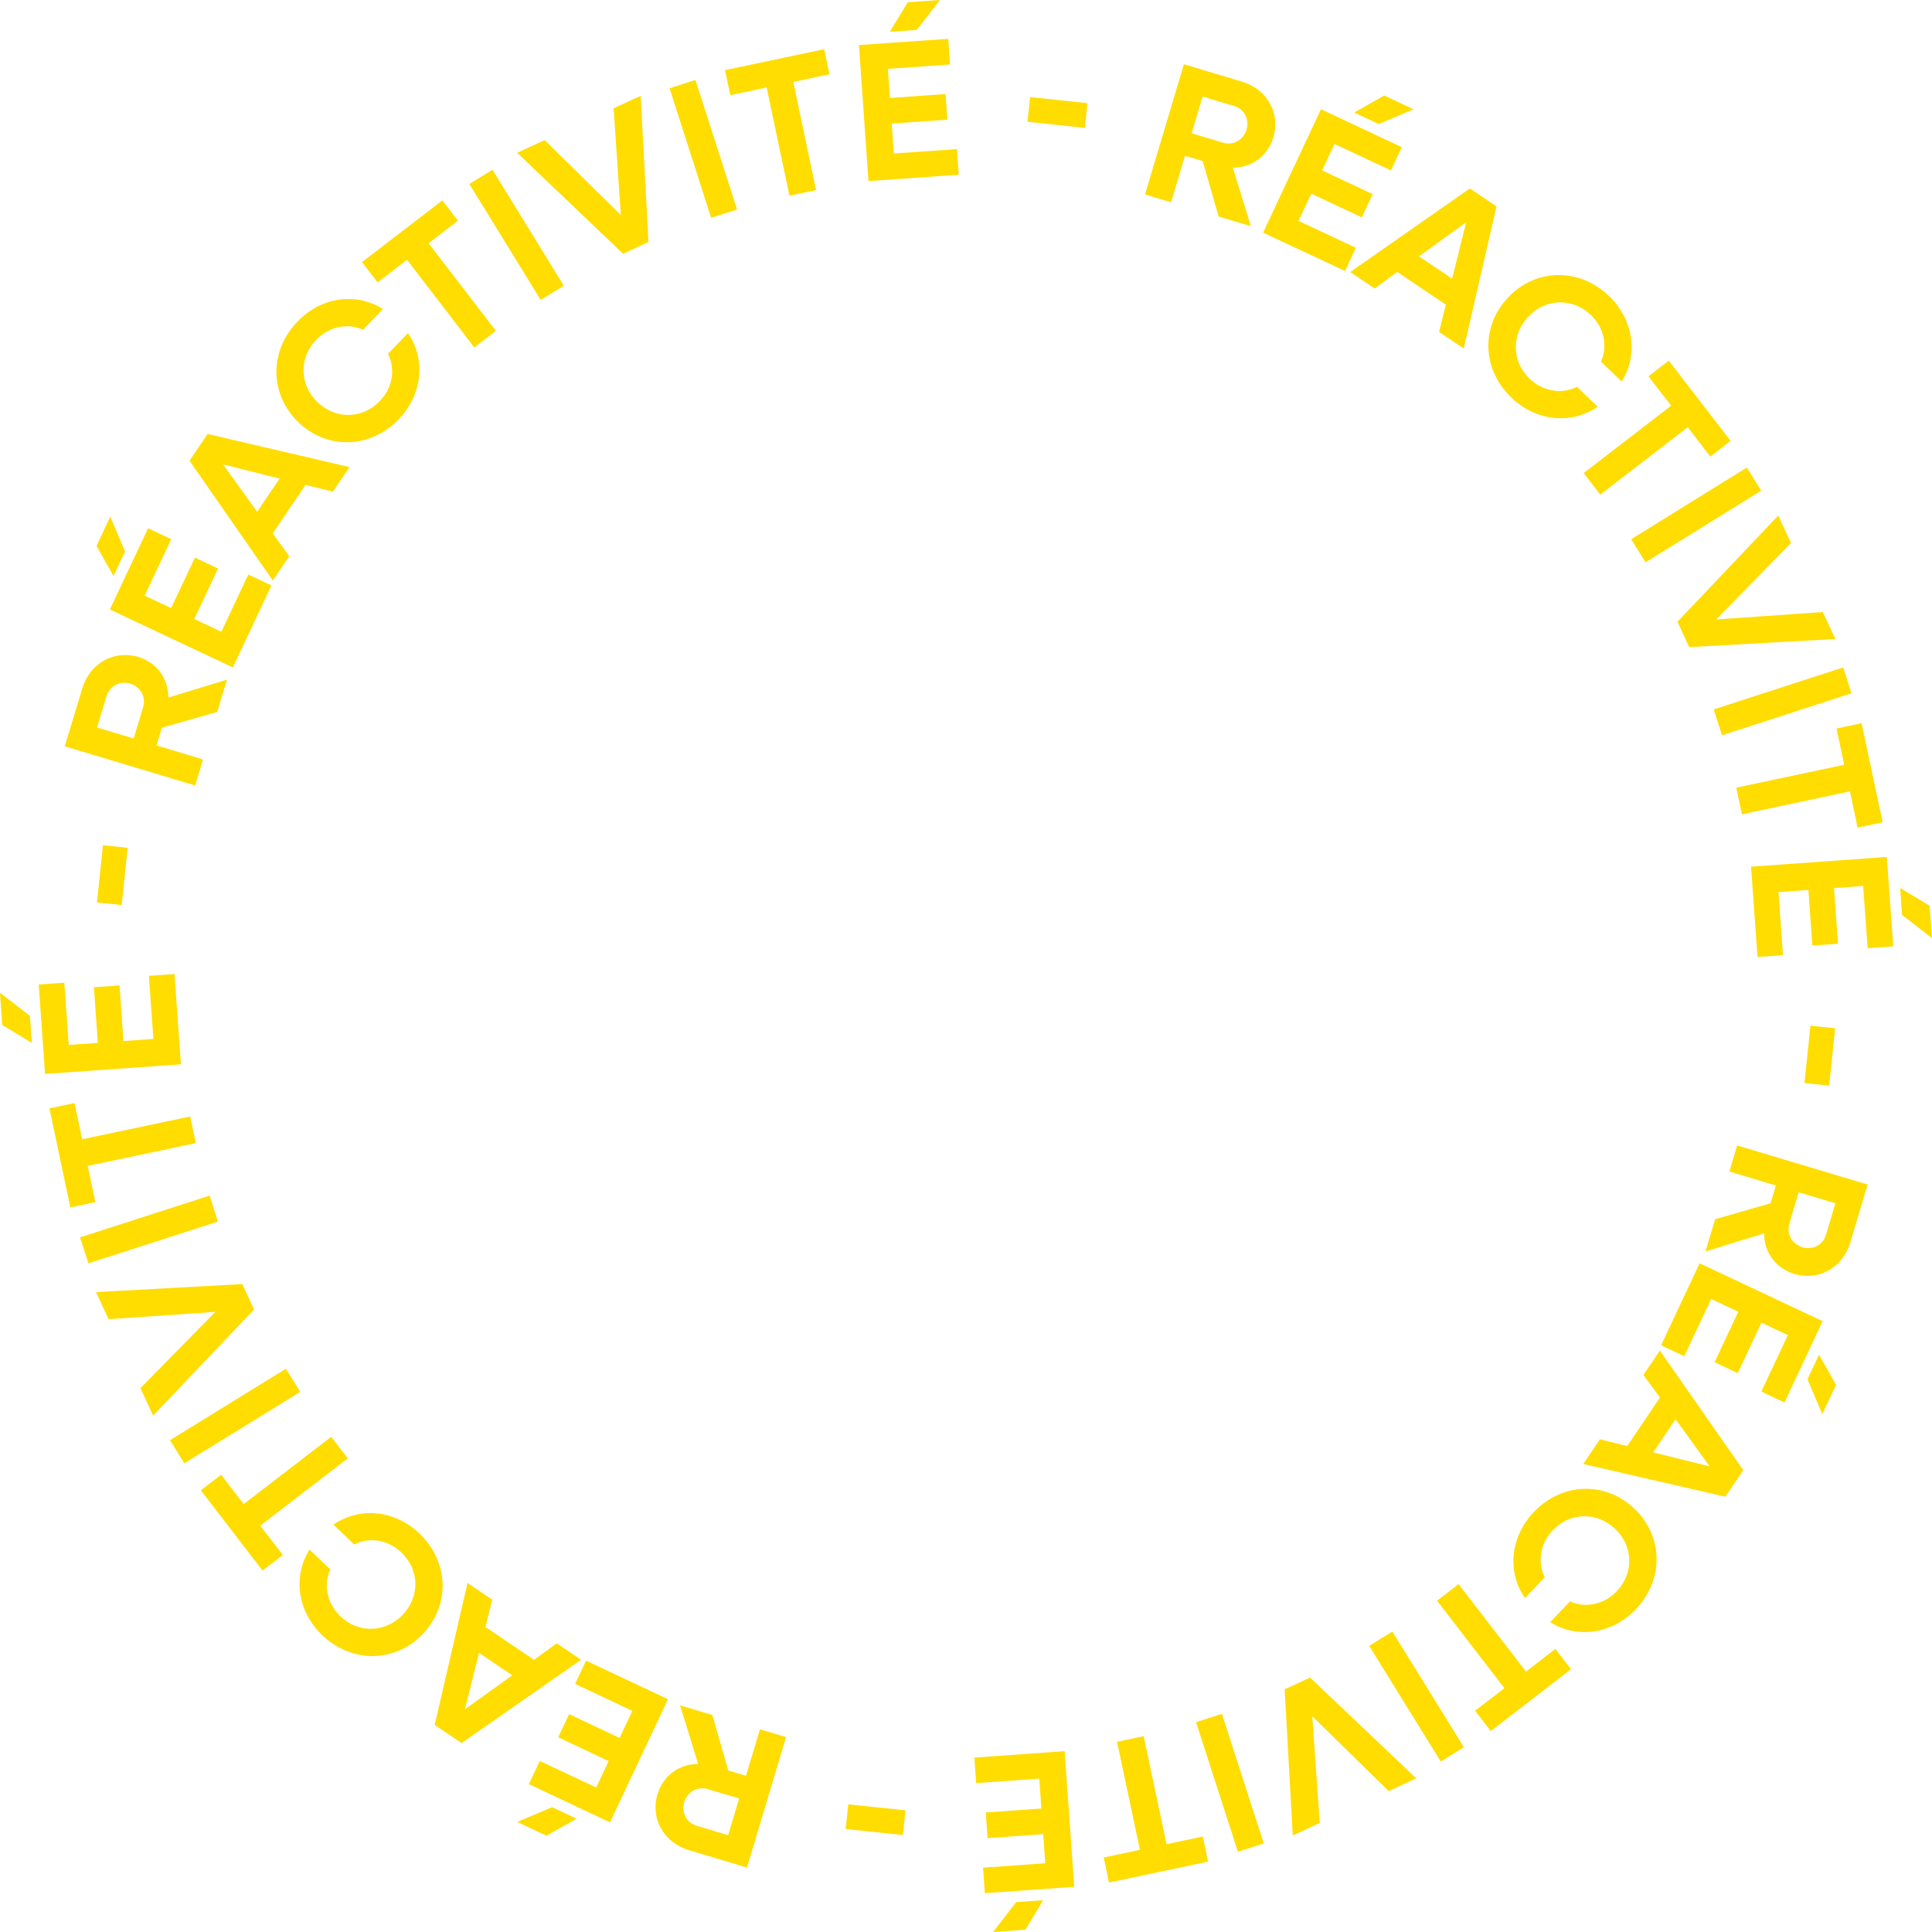 <?xml version="1.0" encoding="UTF-8"?><svg id="Calque_2" xmlns="http://www.w3.org/2000/svg" viewBox="0 0 171.16 171.16"><defs><style>.cls-1{fill:#fd0;}</style></defs><g id="Calque_1_-_vecto"><path class="cls-1" d="M104.88,5.69l5.14,1.54c2.23.67,3.43,2.79,2.79,4.95-.5,1.66-1.93,2.67-3.59,2.68l1.6,5.18-2.86-.86-1.41-4.91-1.57-.47-1.23,4.12-2.31-.69,3.45-11.55ZM106.54,8.56l-.97,3.25,2.78.83c.9.27,1.8-.23,2.08-1.15.28-.92-.2-1.83-1.1-2.1l-2.78-.83Z"/><path class="cls-1" d="M117.01,9.67l7.18,3.37-.96,2.06-5-2.34-1.1,2.34,4.48,2.1-.96,2.06-4.48-2.1-1.13,2.41,5.08,2.38-.96,2.06-7.26-3.4,5.12-10.92ZM122.63,8.46l2.6,1.22-3.09,1.31-2.17-1.02,2.66-1.51Z"/><path class="cls-1" d="M130.22,16.7l2.36,1.59-2.9,12.59-2.19-1.47.6-2.42-4.31-2.9-2,1.47-2.16-1.46,10.59-7.4ZM128.65,24.69l1.24-5-4.18,3.02,2.94,1.98Z"/><path class="cls-1" d="M133.62,26.33c2.45-2.56,6.28-2.63,8.91-.12,2.21,2.11,2.63,5.22,1.14,7.59l-1.84-1.76c.62-1.36.29-3.01-.9-4.14-1.6-1.53-3.98-1.48-5.52.14s-1.49,3.99.11,5.52c1.19,1.13,2.85,1.39,4.18.71l1.84,1.76c-2.3,1.6-5.42,1.32-7.63-.79-2.63-2.51-2.74-6.34-.29-8.9Z"/><path class="cls-1" d="M148.05,35.94l-2.01-2.6,1.8-1.39,5.48,7.11-1.8,1.39-2-2.6-7.75,5.97-1.47-1.91,7.75-5.97Z"/><path class="cls-1" d="M154.76,41.42l1.27,2.05-10.25,6.35-1.27-2.05,10.25-6.35Z"/><path class="cls-1" d="M157.54,45.67l1.13,2.44-6.63,6.77,9.45-.66,1.11,2.39-12.95.72-1.04-2.25,8.93-9.41Z"/><path class="cls-1" d="M163.29,59.13l.74,2.29-11.47,3.72-.74-2.29,11.47-3.72Z"/><path class="cls-1" d="M163.38,67.75l-.68-3.21,2.22-.47,1.87,8.78-2.22.47-.68-3.21-9.57,2.03-.5-2.36,9.57-2.03Z"/><path class="cls-1" d="M167.16,75.93l.57,7.91-2.27.16-.4-5.51-2.58.19.35,4.93-2.27.16-.35-4.93-2.65.19.4,5.59-2.26.16-.57-8,12.02-.86ZM170.95,80.25l.21,2.86-2.65-2.05-.17-2.39,2.62,1.58Z"/><path class="cls-1" d="M162.58,91.1l-.53,5.08-2.19-.23.53-5.08,2.19.23Z"/><path class="cls-1" d="M165.46,104.94l-1.54,5.14c-.67,2.23-2.8,3.43-4.96,2.78-1.66-.5-2.67-1.93-2.68-3.59l-5.19,1.6.86-2.86,4.91-1.41.47-1.57-4.12-1.24.69-2.31,11.55,3.46ZM162.6,106.6l-3.25-.97-.83,2.78c-.27.9.23,1.8,1.15,2.08s1.83-.2,2.1-1.1l.83-2.78Z"/><path class="cls-1" d="M161.46,117.07l-3.37,7.18-2.05-.97,2.35-5-2.34-1.1-2.1,4.47-2.05-.97,2.1-4.47-2.4-1.13-2.39,5.07-2.05-.97,3.41-7.26,10.91,5.13ZM162.66,122.69l-1.22,2.59-1.31-3.09,1.02-2.17,1.51,2.66Z"/><path class="cls-1" d="M154.44,130.24l-1.59,2.36-12.58-2.9,1.47-2.19,2.42.6,2.9-4.3-1.47-2,1.46-2.16,7.39,10.59ZM146.46,128.67l5,1.24-3.02-4.18-1.98,2.94Z"/><path class="cls-1" d="M144.8,133.66c2.56,2.45,2.63,6.28.12,8.91-2.11,2.21-5.22,2.63-7.59,1.14l1.76-1.84c1.36.62,3.01.29,4.14-.9,1.53-1.6,1.48-3.98-.14-5.52s-3.99-1.49-5.52.11c-1.13,1.19-1.39,2.85-.71,4.18l-1.76,1.84c-1.6-2.3-1.32-5.42.79-7.63,2.51-2.63,6.34-2.74,8.9-.29Z"/><path class="cls-1" d="M135.19,148.09l2.6-2.01,1.39,1.8-7.11,5.48-1.39-1.8,2.6-2-5.97-7.75,1.91-1.47,5.97,7.75Z"/><path class="cls-1" d="M129.69,154.79l-2.05,1.27-6.34-10.25,2.05-1.27,6.34,10.25Z"/><path class="cls-1" d="M125.47,157.55l-2.44,1.13-6.77-6.63.66,9.45-2.39,1.11-.72-12.95,2.25-1.04,9.41,8.93Z"/><path class="cls-1" d="M111.97,163.31l-2.3.74-3.71-11.48,2.29-.74,3.71,11.48Z"/><path class="cls-1" d="M103.35,163.38l3.21-.68.47,2.22-8.78,1.86-.47-2.22,3.21-.68-2.03-9.57,2.36-.5,2.03,9.57Z"/><path class="cls-1" d="M95.16,167.16l-7.91.56-.16-2.26,5.51-.39-.18-2.58-4.93.35-.16-2.27,4.93-.35-.19-2.65-5.59.4-.16-2.26,8-.57.85,12.02ZM90.84,170.96l-2.86.2,2.05-2.65,2.39-.17-1.58,2.62Z"/><path class="cls-1" d="M80,162.57l-5.08-.53.23-2.19,5.07.53-.23,2.19Z"/><path class="cls-1" d="M66.17,165.45l-5.14-1.54c-2.23-.67-3.43-2.8-2.78-4.96.5-1.66,1.93-2.67,3.6-2.68l-1.6-5.19,2.86.86,1.41,4.91,1.57.47,1.24-4.12,2.31.69-3.46,11.55ZM64.51,162.58l.97-3.25-2.78-.83c-.9-.27-1.8.23-2.08,1.15-.28.92.2,1.83,1.1,2.1l2.78.83Z"/><path class="cls-1" d="M48.41,162.63l-2.59-1.22,3.09-1.31,2.17,1.02-2.66,1.51ZM54.03,161.44l-7.18-3.38.97-2.05,5,2.35,1.1-2.34-4.47-2.11.97-2.05,4.47,2.11,1.13-2.4-5.07-2.39.97-2.06,7.26,3.42-5.14,10.91Z"/><path class="cls-1" d="M40.87,154.41l-2.36-1.59,2.91-12.58,2.19,1.48-.6,2.42,4.3,2.91,2.01-1.47,2.16,1.46-10.6,7.39ZM42.44,146.43l-1.25,5,4.19-3.01-2.94-1.99Z"/><path class="cls-1" d="M37.46,144.76c-2.45,2.56-6.28,2.62-8.91.11-2.21-2.11-2.62-5.22-1.13-7.59l1.84,1.76c-.62,1.36-.29,3.01.89,4.15,1.6,1.53,3.97,1.48,5.52-.13s1.5-3.99-.11-5.52c-1.19-1.14-2.85-1.4-4.18-.71l-1.84-1.76c2.3-1.59,5.42-1.32,7.63.8,2.62,2.51,2.73,6.34.28,8.9Z"/><path class="cls-1" d="M23.06,135.16l2,2.6-1.8,1.38-5.47-7.11,1.8-1.38,2,2.6,7.75-5.96,1.47,1.91-7.75,5.96Z"/><path class="cls-1" d="M16.33,129.64l-1.27-2.05,10.27-6.33,1.27,2.05-10.27,6.33Z"/><path class="cls-1" d="M13.57,125.42l-1.13-2.44,6.64-6.76-9.46.65-1.11-2.4,12.96-.71,1.04,2.25-8.94,9.4Z"/><path class="cls-1" d="M7.83,111.91l-.74-2.29,11.48-3.7.74,2.3-11.48,3.7Z"/><path class="cls-1" d="M7.77,103.29l.68,3.21-2.22.47-1.85-8.78,2.22-.47.68,3.21,9.57-2.02.5,2.36-9.57,2.02Z"/><path class="cls-1" d="M.2,90.81l-.2-2.86,2.65,2.05.17,2.39-2.62-1.58ZM3.99,95.13l-.56-7.91,2.27-.16.39,5.51,2.58-.18-.35-4.93,2.27-.16.35,4.93,2.65-.19-.4-5.59,2.27-.16.57,8-12.02.85Z"/><path class="cls-1" d="M8.59,79.96l.53-5.08,2.19.23-.53,5.07-2.19-.23Z"/><path class="cls-1" d="M5.74,66.11l1.55-5.13c.67-2.22,2.8-3.42,4.96-2.78,1.66.5,2.67,1.93,2.67,3.6l5.19-1.59-.86,2.86-4.91,1.4-.47,1.57,4.11,1.24-.69,2.31-11.54-3.47ZM8.6,64.45l3.24.98.84-2.78c.27-.9-.22-1.8-1.14-2.08s-1.83.2-2.1,1.1l-.84,2.78Z"/><path class="cls-1" d="M8.55,48.36l1.22-2.59,1.31,3.09-1.02,2.17-1.51-2.66ZM9.74,53.98l3.38-7.18,2.05.97-2.35,5,2.34,1.1,2.11-4.47,2.05.97-2.11,4.47,2.4,1.13,2.39-5.07,2.05.97-3.42,7.26-10.91-5.14Z"/><path class="cls-1" d="M16.79,40.81l1.6-2.36,12.58,2.93-1.48,2.18-2.42-.6-2.91,4.3,1.47,2.01-1.46,2.16-7.38-10.61ZM24.77,42.4l-5-1.25,3.01,4.19,1.99-2.94Z"/><path class="cls-1" d="M26.44,37.41c-2.56-2.46-2.61-6.29-.1-8.91,2.12-2.21,5.22-2.62,7.59-1.12l-1.77,1.84c-1.36-.63-3.01-.3-4.15.89-1.54,1.6-1.49,3.97.12,5.52,1.61,1.55,3.99,1.5,5.52-.1,1.14-1.18,1.4-2.85.72-4.18l1.77-1.84c1.59,2.3,1.31,5.42-.81,7.63-2.52,2.62-6.34,2.72-8.9.27Z"/><path class="cls-1" d="M36.05,23.02l-2.6,2-1.38-1.8,7.12-5.47,1.38,1.8-2.6,2,5.96,7.76-1.91,1.47-5.96-7.76Z"/><path class="cls-1" d="M41.58,16.3l2.05-1.26,6.32,10.27-2.05,1.26-6.32-10.27Z"/><path class="cls-1" d="M45.81,13.54l2.44-1.13,6.75,6.64-.64-9.46,2.4-1.1.69,12.95-2.25,1.04-9.39-8.95Z"/><path class="cls-1" d="M59.32,7.82l2.29-.74,3.69,11.48-2.3.74-3.68-11.48Z"/><path class="cls-1" d="M67.91,7.75l-3.21.68-.47-2.22,8.79-1.85.47,2.22-3.21.68,2.02,9.58-2.36.5-2.02-9.58Z"/><path class="cls-1" d="M76.1,3.99l7.91-.55.16,2.27-5.51.39.18,2.58,4.93-.35.16,2.27-4.93.35.19,2.65,5.59-.39.16,2.27-8,.56-.84-12.02ZM80.42.2l2.86-.2-2.06,2.65-2.39.17,1.59-2.62Z"/><path class="cls-1" d="M91.26,8.6l5.08.54-.23,2.19-5.08-.54.23-2.19Z"/></g></svg>